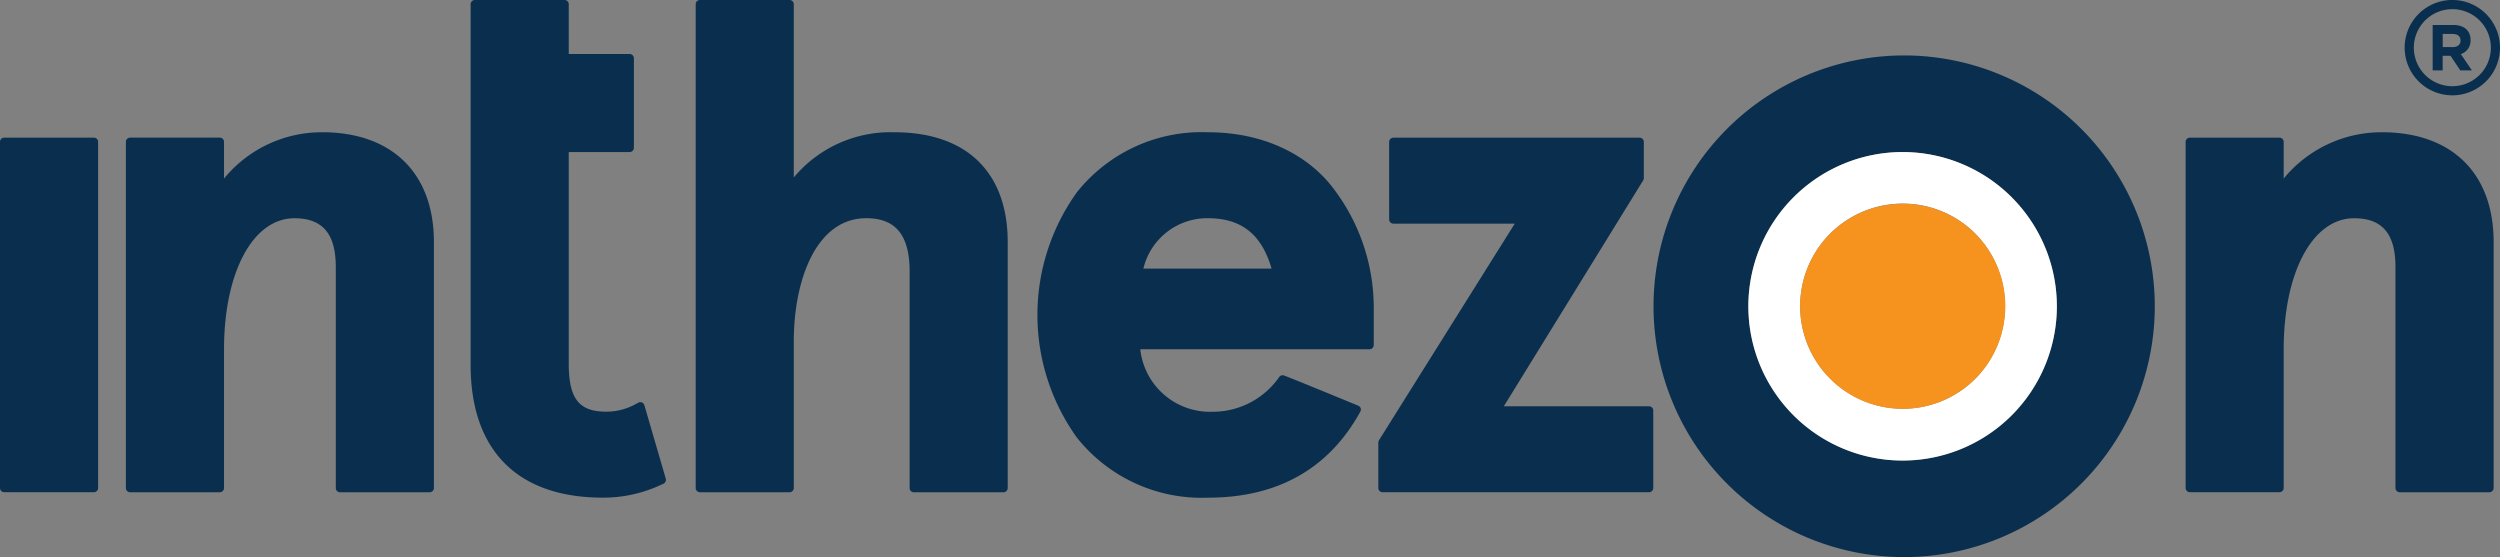 <?xml version="1.0" encoding="UTF-8"?> <svg xmlns="http://www.w3.org/2000/svg" width="190.719" height="42.5" viewBox="0 0 190.719 42.5"><rect x="0" y="0" width="190.719" height="42.5" fill="#808080" stroke="none"/><path d="M7.163,52.949H.322A.323.323,0,0,0,0,53.271V79.679A.323.323,0,0,0,.322,80H7.163a.323.323,0,0,0,.322-.322V53.271a.323.323,0,0,0-.322-.322" transform="translate(0 -42.449)" fill="#0a2f4e"></path><path d="M63.392,50.875a9.638,9.638,0,0,0-7.481,3.532v-2.8a.324.324,0,0,0-.326-.322H48.748a.324.324,0,0,0-.325.322V78.016a.321.321,0,0,0,.325.322h6.837a.321.321,0,0,0,.326-.322V67.437c0-5.889,2.207-10,5.37-10,2.154,0,3.156,1.185,3.156,3.725V78.016a.321.321,0,0,0,.322.322H71.6a.32.32,0,0,0,.322-.322V59.25c0-5.241-3.187-8.376-8.529-8.376" transform="translate(-38.82 -40.786)" fill="#0a2f4e"></path><path d="M194.3,30.915a.34.34,0,0,0-.186-.211.325.325,0,0,0-.275.014l-.247.133a4.641,4.641,0,0,1-2.211.554c-2.079,0-2.852-1-2.852-3.671V11.6h4.647a.325.325,0,0,0,.322-.321V4.44a.325.325,0,0,0-.322-.322h-4.647V.322A.32.32,0,0,0,188.209,0h-6.844a.323.323,0,0,0-.322.322V27.838c0,6.526,3.581,10.126,10.078,10.126a10.357,10.357,0,0,0,4.451-.98l.179-.079a.332.332,0,0,0,.179-.387Z" transform="translate(-145.14)" fill="#0a2f4e"></path><path d="M855.749,50.875a9.651,9.651,0,0,0-7.482,3.532V51.612a.323.323,0,0,0-.318-.326h-6.841a.324.324,0,0,0-.322.326v26.4a.321.321,0,0,0,.322.322h6.841a.319.319,0,0,0,.318-.322V67.437c0-5.889,2.208-10,5.37-10,2.154,0,3.156,1.185,3.156,3.721V78.016a.324.324,0,0,0,.326.322h6.841a.323.323,0,0,0,.322-.322V59.25c0-5.245-3.188-8.376-8.533-8.376" transform="translate(-674.049 -40.786)" fill="#0a2f4e"></path><path d="M282.794,10.089a9.627,9.627,0,0,0-7.689,3.446V.322A.321.321,0,0,0,274.784,0h-6.84a.321.321,0,0,0-.322.322V37.23a.321.321,0,0,0,.322.322h6.84a.321.321,0,0,0,.322-.322V26.035c0-4.672,1.71-9.388,5.524-9.388,2.261,0,3.313,1.3,3.313,4.086v16.5a.321.321,0,0,0,.322.322H291.1a.326.326,0,0,0,.325-.322V18.465c0-5.323-3.148-8.375-8.633-8.375" transform="translate(-214.549)" fill="#0a2f4e"></path><path d="M550.878,73.458H539.8L550.434,56.22a.321.321,0,0,0,.047-.168V53.29a.317.317,0,0,0-.318-.322h-18.79a.323.323,0,0,0-.322.322V59.2a.326.326,0,0,0,.322.326h9.259L530.306,76l-.029.057a.3.3,0,0,0-.05.172v3.464a.321.321,0,0,0,.322.322h20.329a.321.321,0,0,0,.322-.322V73.78a.321.321,0,0,0-.322-.322" transform="translate(-425.077 -42.464)" fill="#0a2f4e"></path><path d="M412.077,57.433c2.547,0,4.1,1.224,4.855,3.843h-9.778a5.011,5.011,0,0,1,4.923-3.843m0-6.558a12.161,12.161,0,0,0-10,4.587,16.043,16.043,0,0,0,0,18.7,12.154,12.154,0,0,0,10,4.591c5.32,0,9.23-2.208,11.628-6.562a.342.342,0,0,0,.029-.265.357.357,0,0,0-.186-.19c-1.2-.494-4.15-1.714-5.645-2.3a.327.327,0,0,0-.379.1,6.171,6.171,0,0,1-5.088,2.662,5.35,5.35,0,0,1-5.517-4.766h17.488a.326.326,0,0,0,.322-.326V64.245a15,15,0,0,0-2.877-8.812c-2.047-2.9-5.61-4.558-9.775-4.558" transform="translate(-319.929 -40.786)" fill="#0a2f4e"></path><path d="M666.311,40.457A11.767,11.767,0,1,1,654.54,28.693a11.782,11.782,0,0,1,11.771,11.764M654.783,21.323c-.043,0-.086,0-.133,0s-.075,0-.111,0a19.136,19.136,0,0,0,0,38.271c.043,0,.089,0,.136,0,.029,0,.072,0,.108,0a19.136,19.136,0,0,0,0-38.271" transform="translate(-509.398 -17.094)" fill="#0a2f4e"></path><path d="M689.592,64.435a7.88,7.88,0,0,1,.53,11.091,7.826,7.826,0,1,1-.53-11.091m-17.023,5.817a11.767,11.767,0,1,0,11.764-11.764,11.775,11.775,0,0,0-11.764,11.764" transform="translate(-539.191 -46.889)" fill="#fff"></path><path d="M694.511,80.818a7.829,7.829,0,1,0,11.041-.55,7.866,7.866,0,0,0-11.041.55" transform="translate(-555.154 -62.722)" fill="#f6921e"></path><path d="M928.673.7a2.938,2.938,0,1,0,2.941,2.934A2.938,2.938,0,0,0,928.673.7m0,6.572a3.637,3.637,0,1,1,3.638-3.638,3.637,3.637,0,0,1-3.638,3.638" transform="translate(-741.592)" fill="#0a2f4e"></path><path d="M937.946,10.8c0-.329-.233-.5-.6-.5h-.758v1h.773c.369,0,.587-.2.587-.49Zm-.018,2.279-.744-1.113h-.6V13.08h-.763V9.616h1.582c.82,0,1.31.433,1.31,1.141v.007a1.074,1.074,0,0,1-.744,1.074l.848,1.242Z" transform="translate(-750.239 -7.709)" fill="#0a2f4e"></path></svg> 